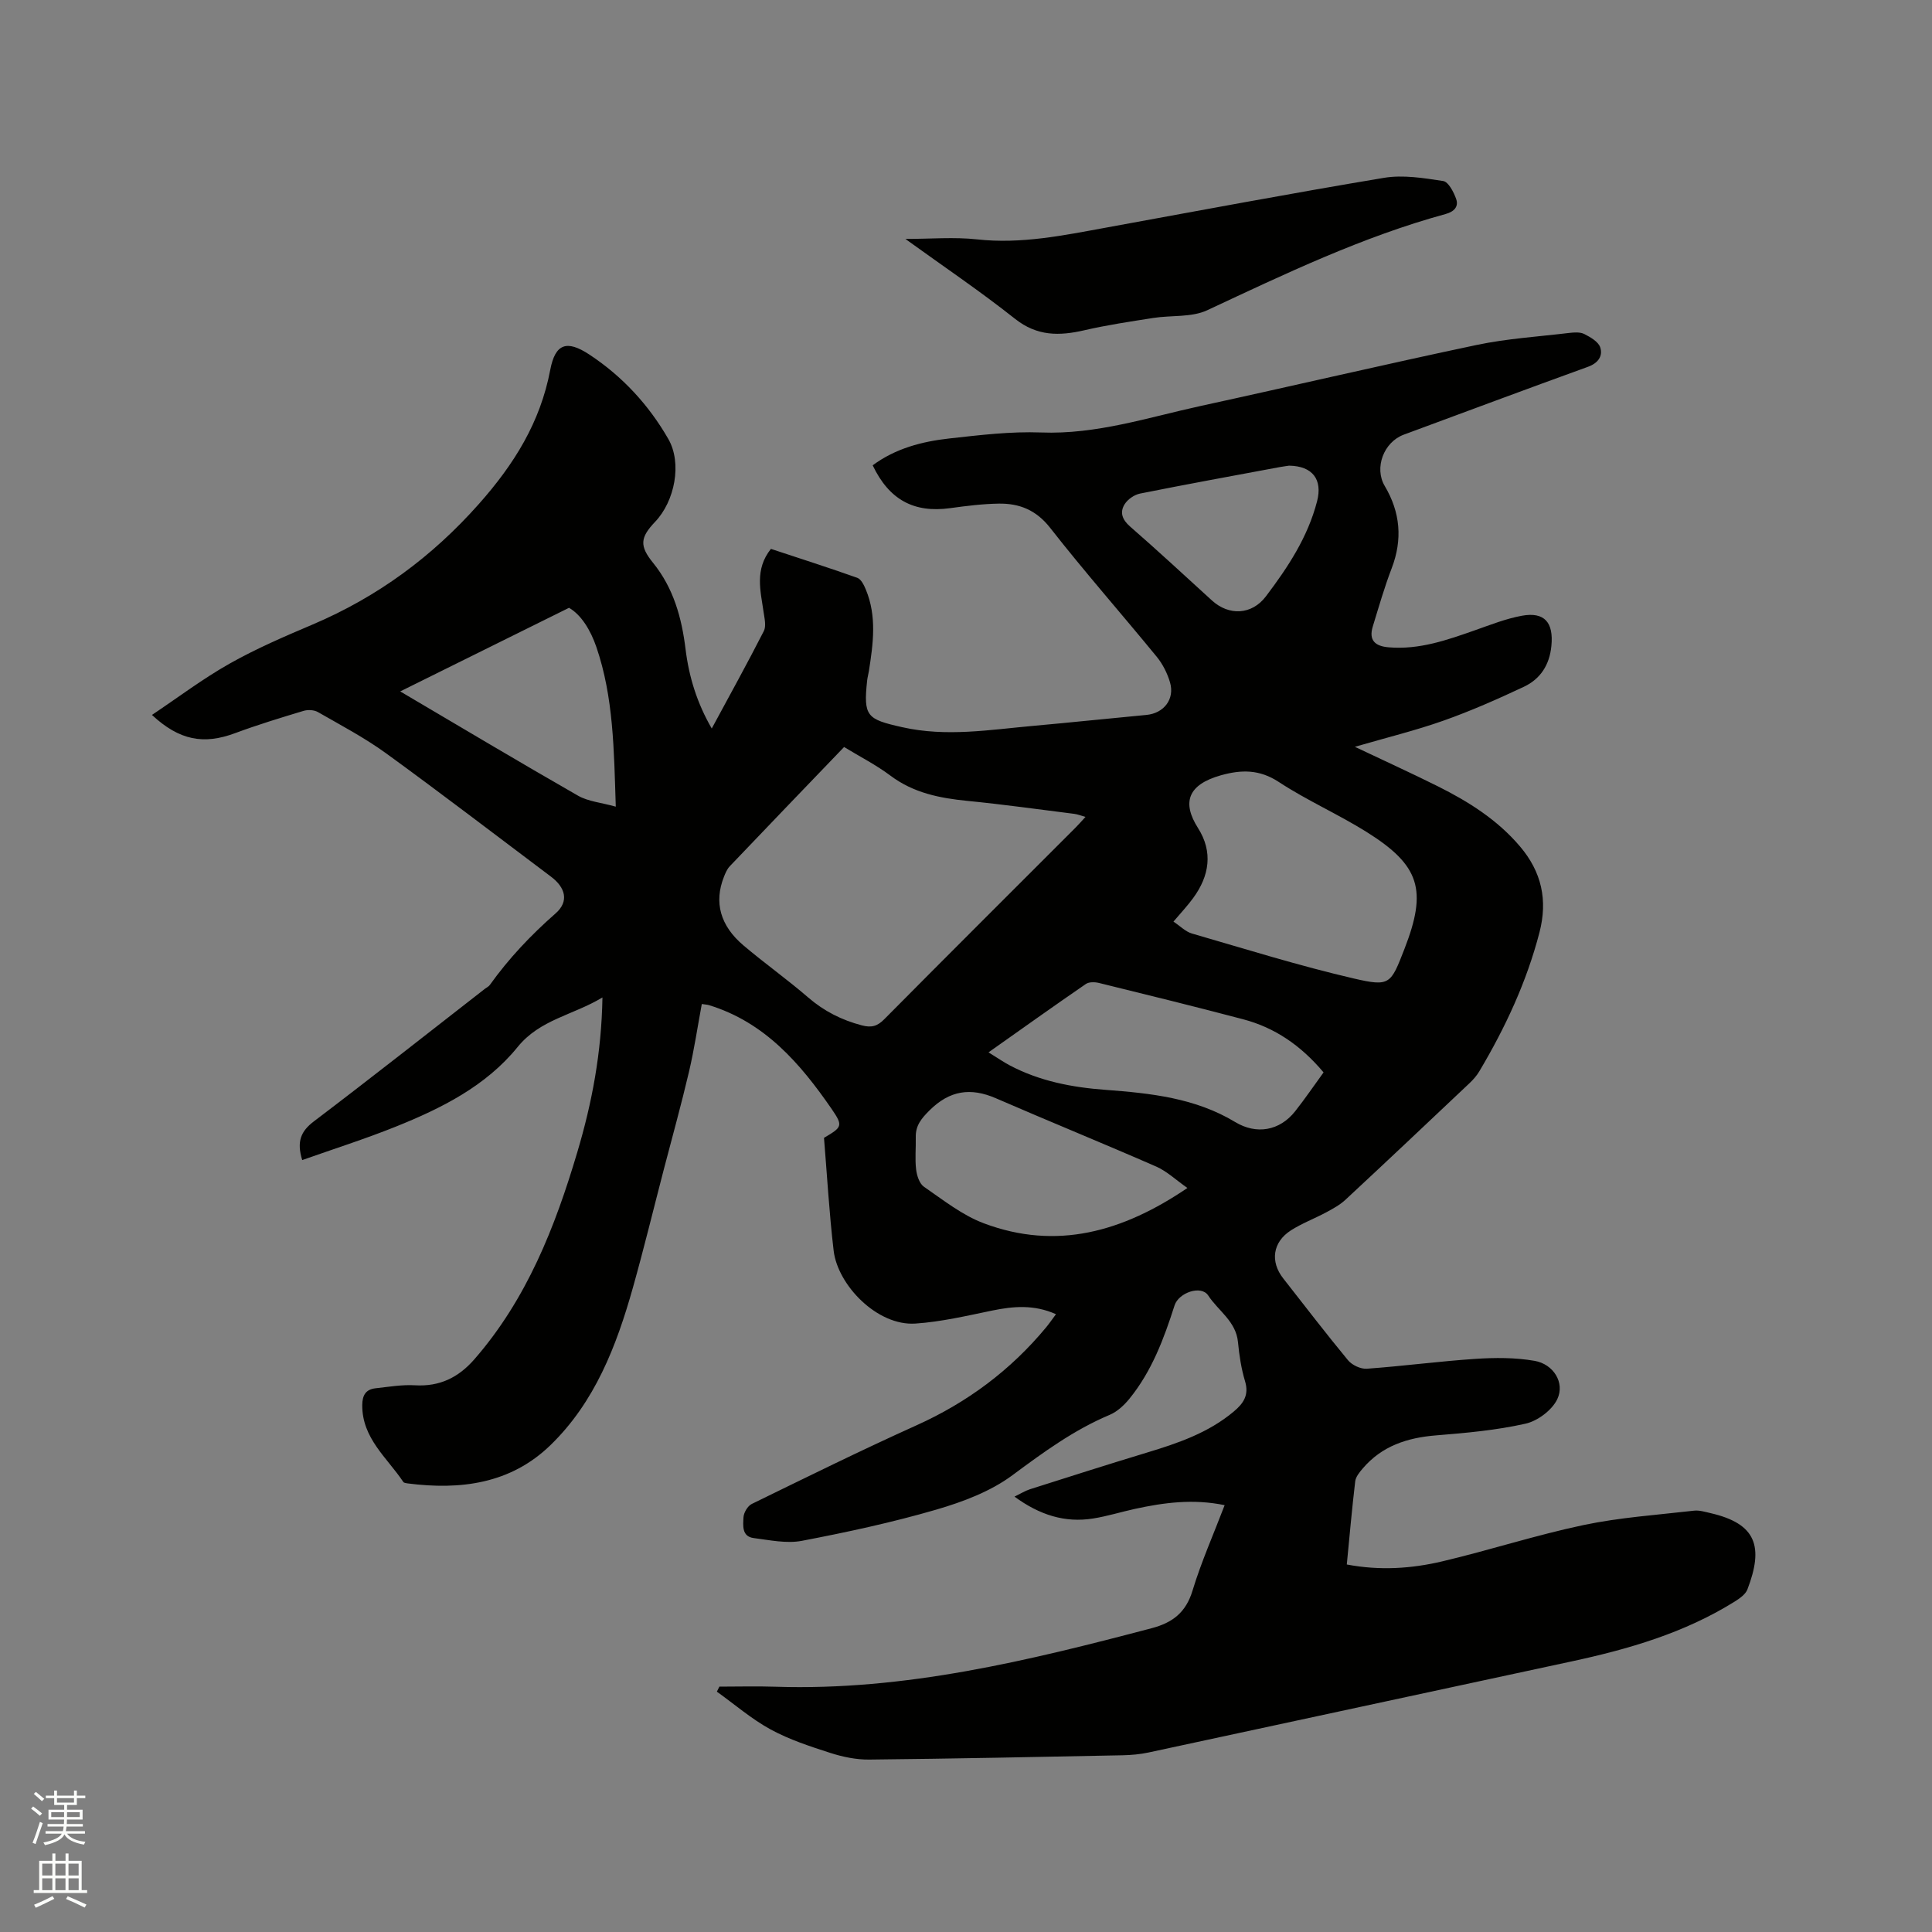 <svg enable-background="new 0 0 400 400" viewBox="0 0 400 400" xmlns="http://www.w3.org/2000/svg"><rect x="0" y="0" width="400" height="400" fill="#808080" stroke="none"/><path d="m6.44 374.46.42-.45c.65.47 1.27.95 1.85 1.44l-.45.49c-.65-.56-1.25-1.06-1.82-1.48m.93 7.33-.63-.26c.55-1.36 1.05-2.8 1.52-4.33.19.1.38.19.59.27-.46 1.29-.95 2.73-1.48 4.32m-.38-10.38.44-.42c.43.34 1.01.82 1.74 1.44l-.49.49c-.53-.51-1.09-1.01-1.69-1.51m2.5.35h1.72v-1.04h.59v1.04h3.52v-1.04h.59v1.04h1.75v.53h-1.75v1.42h-2.03v.97h3.22v2.03h-3.24c0 .35-.01.66-.03.93h3.32v.53h-3.37c-.03.27-.08.58-.15.94h3.96v.53h-3.71c.67.92 1.93 1.48 3.79 1.68-.13.24-.23.44-.29.59-2.13-.38-3.48-1.08-4.04-2.12-.43.97-1.77 1.72-4.03 2.23-.09-.19-.2-.37-.33-.55 2.1-.42 3.37-1.03 3.81-1.83h-3.36v-.53h3.58c.08-.29.13-.61.16-.94h-3.33v-.53h3.39c.02-.27.04-.58.04-.93h-3.23v-2.03h3.25v-.97h-2.07v-1.42h-1.73zm1.12 3.44v1h2.65c.01-.3.02-.44.01-.4v-.25-.35zm1.19-2h3.52v-.91h-3.52zm4.71 2h-2.63v.59c0 .15-.01.28-.01.4h2.64z" fill="#fbfcfa"/><path d="m13.56 383.74h.63v1.52h2.72v6.07h1.13v.6h-11.06v-.6h1.13v-6.07h2.73v-1.52h.63v1.52h2.1v-1.52zm-2.69 8.83.38.56c-1.24.63-2.53 1.25-3.85 1.85-.1-.21-.21-.42-.34-.63 1.36-.55 2.63-1.15 3.81-1.78m-2.13-4.27h2.1v-2.45h-2.1zm0 3.04h2.1v-2.46h-2.1zm2.72-3.04h2.1v-2.45h-2.1zm0 3.04h2.1v-2.46h-2.1zm6.07 3.6c-1.41-.71-2.7-1.3-3.86-1.78l.35-.56c1.45.62 2.75 1.19 3.88 1.72zm-1.25-9.09h-2.1v2.45h2.1zm-2.09 5.49h2.1v-2.46h-2.1z" fill="#fbfcfa"/><g fill="#010100"><path d="m148.94 349.2c3.88 0 7.76-.11 11.63.02 26.73.87 52.33-5.39 77.88-12.12 4.35-1.15 7.08-3.27 8.45-7.78 1.8-5.93 4.34-11.64 6.65-17.69-6.51-1.35-12.56-.54-18.58.77-2.89.63-5.74 1.53-8.66 1.99-5.85.93-11.08-.73-16.27-4.53 1.28-.62 2.2-1.2 3.21-1.53 8.06-2.56 16.12-5.14 24.22-7.59 6.42-1.94 12.71-4.09 17.96-8.49 1.99-1.67 3.21-3.39 2.35-6.26-.79-2.62-1.21-5.39-1.47-8.12-.4-4.3-4.09-6.48-6.16-9.65-1.45-2.22-6.12-.6-6.97 2.05-2.2 6.89-4.72 13.64-9.35 19.33-1.09 1.34-2.52 2.67-4.08 3.33-7.4 3.11-13.72 7.74-20.14 12.5-4.54 3.37-10.25 5.51-15.76 7.12-9.13 2.66-18.47 4.67-27.82 6.46-3.18.61-6.67-.15-9.98-.57-2.51-.32-2.2-2.63-2.12-4.29.05-.97.86-2.35 1.71-2.77 11.31-5.52 22.61-11.1 34.08-16.27 10.55-4.75 19.52-11.42 26.88-20.31.65-.79 1.23-1.64 2.03-2.71-4.57-2.04-8.86-1.65-13.27-.74-5.24 1.08-10.51 2.32-15.83 2.68-7.91.53-16.08-7.95-16.93-15.07-.92-7.78-1.36-15.61-2-23.38 3.72-2.21 4.03-2.43 1.59-5.97-6.49-9.42-13.85-17.96-25.38-21.5-.39-.12-.82-.13-1.51-.24-.88 4.73-1.57 9.42-2.65 14.02-1.59 6.78-3.46 13.5-5.22 20.24-2.13 8.18-4.12 16.39-6.41 24.52-3.39 12.03-7.86 23.63-17.04 32.54-8.27 8.03-18.65 9.34-29.61 7.93-.3-.04-.73-.1-.87-.3-3.35-5.02-8.54-9.03-8.5-15.9.01-2.04.73-3.27 2.75-3.49 2.72-.3 5.48-.78 8.18-.62 5.1.3 8.99-1.61 12.28-5.38 10.85-12.45 16.71-27.37 21.32-42.9 3.03-10.18 5.01-20.55 5.2-32.02-6.11 3.69-12.92 4.54-17.56 10.26-6.57 8.1-15.78 12.7-25.28 16.51-6.33 2.54-12.85 4.61-19.32 6.9-1.18-3.83-.29-5.96 2.4-8 11.91-9.03 23.64-18.29 35.44-27.47.33-.26.77-.45 1-.78 3.93-5.5 8.51-10.34 13.62-14.82 2.84-2.49 2.04-5.37-.97-7.62-11.36-8.53-22.63-17.18-34.12-25.52-4.44-3.22-9.35-5.81-14.13-8.55-.79-.45-2.07-.51-2.97-.24-4.75 1.43-9.51 2.88-14.16 4.61-6.48 2.41-11.51 1.54-17.22-3.77 5.44-3.64 10.55-7.51 16.09-10.63 5.51-3.11 11.38-5.63 17.22-8.11 13.38-5.7 24.65-13.97 34.38-24.94 7.3-8.23 12.71-16.9 14.77-27.75 1.03-5.42 3.38-6.29 8.09-3.19 6.82 4.49 12.31 10.43 16.36 17.49 2.88 5.01 1.34 12.87-2.73 17.14-3.11 3.26-3.28 4.99-.42 8.51 4.24 5.24 5.92 11.37 6.72 17.88.7 5.7 2.35 11.1 5.42 16.41 3.73-6.91 7.37-13.49 10.78-20.17.53-1.04.14-2.65-.05-3.96-.63-4.38-1.88-8.8 1.52-13.06 5.93 1.96 11.94 3.88 17.88 5.99.79.28 1.39 1.51 1.77 2.43 2.31 5.54 1.52 11.23.63 16.91-.1.63-.28 1.24-.35 1.87-.82 7.51-.05 8.07 7.22 9.71 9.15 2.07 18.13.54 27.17-.27 7.81-.7 15.61-1.53 23.41-2.26 3.6-.33 5.92-3.25 4.9-6.74-.55-1.87-1.5-3.77-2.73-5.28-7.32-8.94-14.97-17.62-22.09-26.72-2.9-3.7-6.37-5.07-10.63-5.01-3.37.05-6.75.48-10.1.94-7.46 1.02-12.6-1.72-16.01-8.87 4.7-3.49 10.19-4.93 15.86-5.56 6.31-.7 12.69-1.48 19.01-1.24 11.47.44 22.16-3.12 33.08-5.5 19.03-4.14 37.99-8.59 57.05-12.61 6.3-1.33 12.79-1.73 19.21-2.5 1.03-.12 2.26-.21 3.13.23 1.27.65 2.91 1.59 3.29 2.76.58 1.79-.42 3.25-2.53 4.02-12.74 4.61-25.43 9.35-38.14 14.05-4.17 1.54-6.16 6.89-3.95 10.62 3.24 5.46 3.73 11.08 1.44 17.06-1.51 3.93-2.67 8-3.91 12.04-.89 2.89.52 4.08 3.29 4.31 6.33.54 12.11-1.51 17.92-3.55 3.18-1.12 6.38-2.39 9.67-2.99 4.69-.85 6.57 1.41 6.1 6.23-.38 3.97-2.29 6.89-5.74 8.5-5.43 2.55-10.95 4.99-16.6 6.99-5.77 2.04-11.75 3.5-18.35 5.42 6.14 2.91 11.69 5.44 17.15 8.16 6.38 3.18 12.37 6.95 17.06 12.49 4.45 5.25 5.75 11.07 4.01 17.78-2.66 10.25-7.07 19.7-12.45 28.75-.53.89-1.24 1.71-2 2.43-8.55 8.08-17.11 16.17-25.73 24.18-1.14 1.06-2.57 1.83-3.95 2.58-2.42 1.3-5.04 2.28-7.34 3.75-3.78 2.43-4.31 6.46-1.59 9.93 4.45 5.67 8.83 11.4 13.42 16.95.83 1 2.61 1.85 3.89 1.76 7.5-.54 14.97-1.54 22.47-2.04 4.08-.27 8.28-.29 12.28.41 3.89.68 6.3 4.52 4.7 7.91-1.08 2.29-4.08 4.54-6.6 5.1-6.05 1.36-12.31 1.92-18.51 2.42-5.96.48-11.21 2.19-15.18 6.85-.67.78-1.45 1.73-1.56 2.68-.67 5.66-1.17 11.34-1.74 17.2 6.84 1.3 13.39.86 19.78-.65 9.78-2.31 19.38-5.44 29.21-7.51 7.51-1.58 15.24-2.1 22.89-2.98 1.11-.13 2.31.25 3.44.51 9.51 2.19 11.01 6.96 7.62 15.8-.4 1.03-1.63 1.88-2.65 2.52-10.4 6.49-21.95 9.84-33.81 12.39-29.19 6.26-58.36 12.59-87.55 18.85-1.75.37-3.56.53-5.35.57-17.48.35-34.97.71-52.45.89-2.67.03-5.45-.54-8.01-1.36-4.22-1.36-8.52-2.76-12.4-4.87-3.96-2.16-7.45-5.19-11.14-7.83.18-.36.35-.7.52-1.04zm25.82-194.54c-8.01 8.34-15.87 16.5-23.68 24.7-.56.59-.9 1.43-1.21 2.21-2.06 5.24-.78 10.08 4.07 14.18 4.37 3.7 9.05 7.02 13.38 10.76 3.29 2.84 6.93 4.68 11.11 5.78 2.02.53 3.22.18 4.66-1.28 13.13-13.25 26.36-26.42 39.55-39.62.66-.66 1.27-1.36 2.1-2.26-.97-.27-1.63-.54-2.32-.63-7.36-.92-14.7-1.96-22.08-2.68-5.77-.57-11.21-1.64-16.01-5.25-2.95-2.21-6.28-3.9-9.57-5.91zm68.19 36.15c1.41.93 2.5 2.08 3.81 2.46 11.15 3.23 22.25 6.7 33.55 9.32 7.5 1.74 7.63 1.16 10.47-6.13 4.74-12.18 3.23-17.28-7.84-24.21-5.91-3.7-12.36-6.53-18.18-10.35-4.01-2.63-7.75-2.57-12-1.38-6.87 1.94-8.07 5.65-4.73 10.91 3.14 4.93 2.38 9.91-1.01 14.52-1.12 1.54-2.43 2.93-4.07 4.86zm31.08 31.22c-4.7-5.59-10.09-9.27-16.65-11-9.92-2.62-19.89-5.07-29.85-7.52-.85-.21-2.06-.24-2.71.21-6.6 4.53-13.12 9.19-20.16 14.16 2.07 1.28 3.18 2.05 4.37 2.68 6.2 3.28 12.93 4.57 19.84 5.08 9.33.7 18.59 1.67 26.85 6.66 4.4 2.66 9.22 1.85 12.44-2.24 2.02-2.56 3.87-5.28 5.87-8.03zm-28.19 23.93c-2.37-1.66-4.24-3.46-6.47-4.44-11.02-4.82-22.16-9.35-33.19-14.14-5.24-2.27-9.56-1.62-13.71 2.49-1.71 1.7-2.93 3.16-2.87 5.58.05 2.22-.19 4.46.07 6.65.15 1.28.68 2.96 1.63 3.61 3.99 2.74 7.93 5.89 12.39 7.56 15.07 5.66 28.78 1.76 42.15-7.31zm-128.03-120.12c-12.09 5.99-23.36 11.57-34.95 17.31 12.52 7.38 24.61 14.6 36.82 21.59 2.1 1.2 4.77 1.42 7.81 2.27-.38-11.87-.47-22.66-4.01-33.03-1.21-3.54-3.16-6.7-5.67-8.14zm149.07-29.43c-.43.07-1.17.16-1.89.29-9.66 1.8-19.33 3.56-28.96 5.49-1.18.24-2.53 1.17-3.17 2.18-1.06 1.67-.55 3.2 1.11 4.64 5.74 5 11.33 10.19 16.96 15.32 3.5 3.19 8.24 3.01 11.17-.87 4.53-5.99 8.67-12.24 10.59-19.69 1.15-4.45-.89-7.29-5.81-7.36z"/><path d="m187.45 49.47c5.23 0 10.09-.43 14.84.09 9.13 1.01 17.9-.83 26.74-2.44 19.16-3.5 38.3-7.1 57.5-10.3 3.96-.66 8.23.04 12.27.66 1.08.17 2.16 2.26 2.67 3.68.58 1.62-.4 2.66-2.17 3.15-17.23 4.71-33.25 12.39-49.35 19.92-3.26 1.52-7.45 1.01-11.18 1.6-4.78.75-9.57 1.46-14.28 2.55-5.17 1.19-9.75 1.25-14.31-2.35-7.27-5.76-14.98-10.96-22.73-16.56z"/></g></svg>